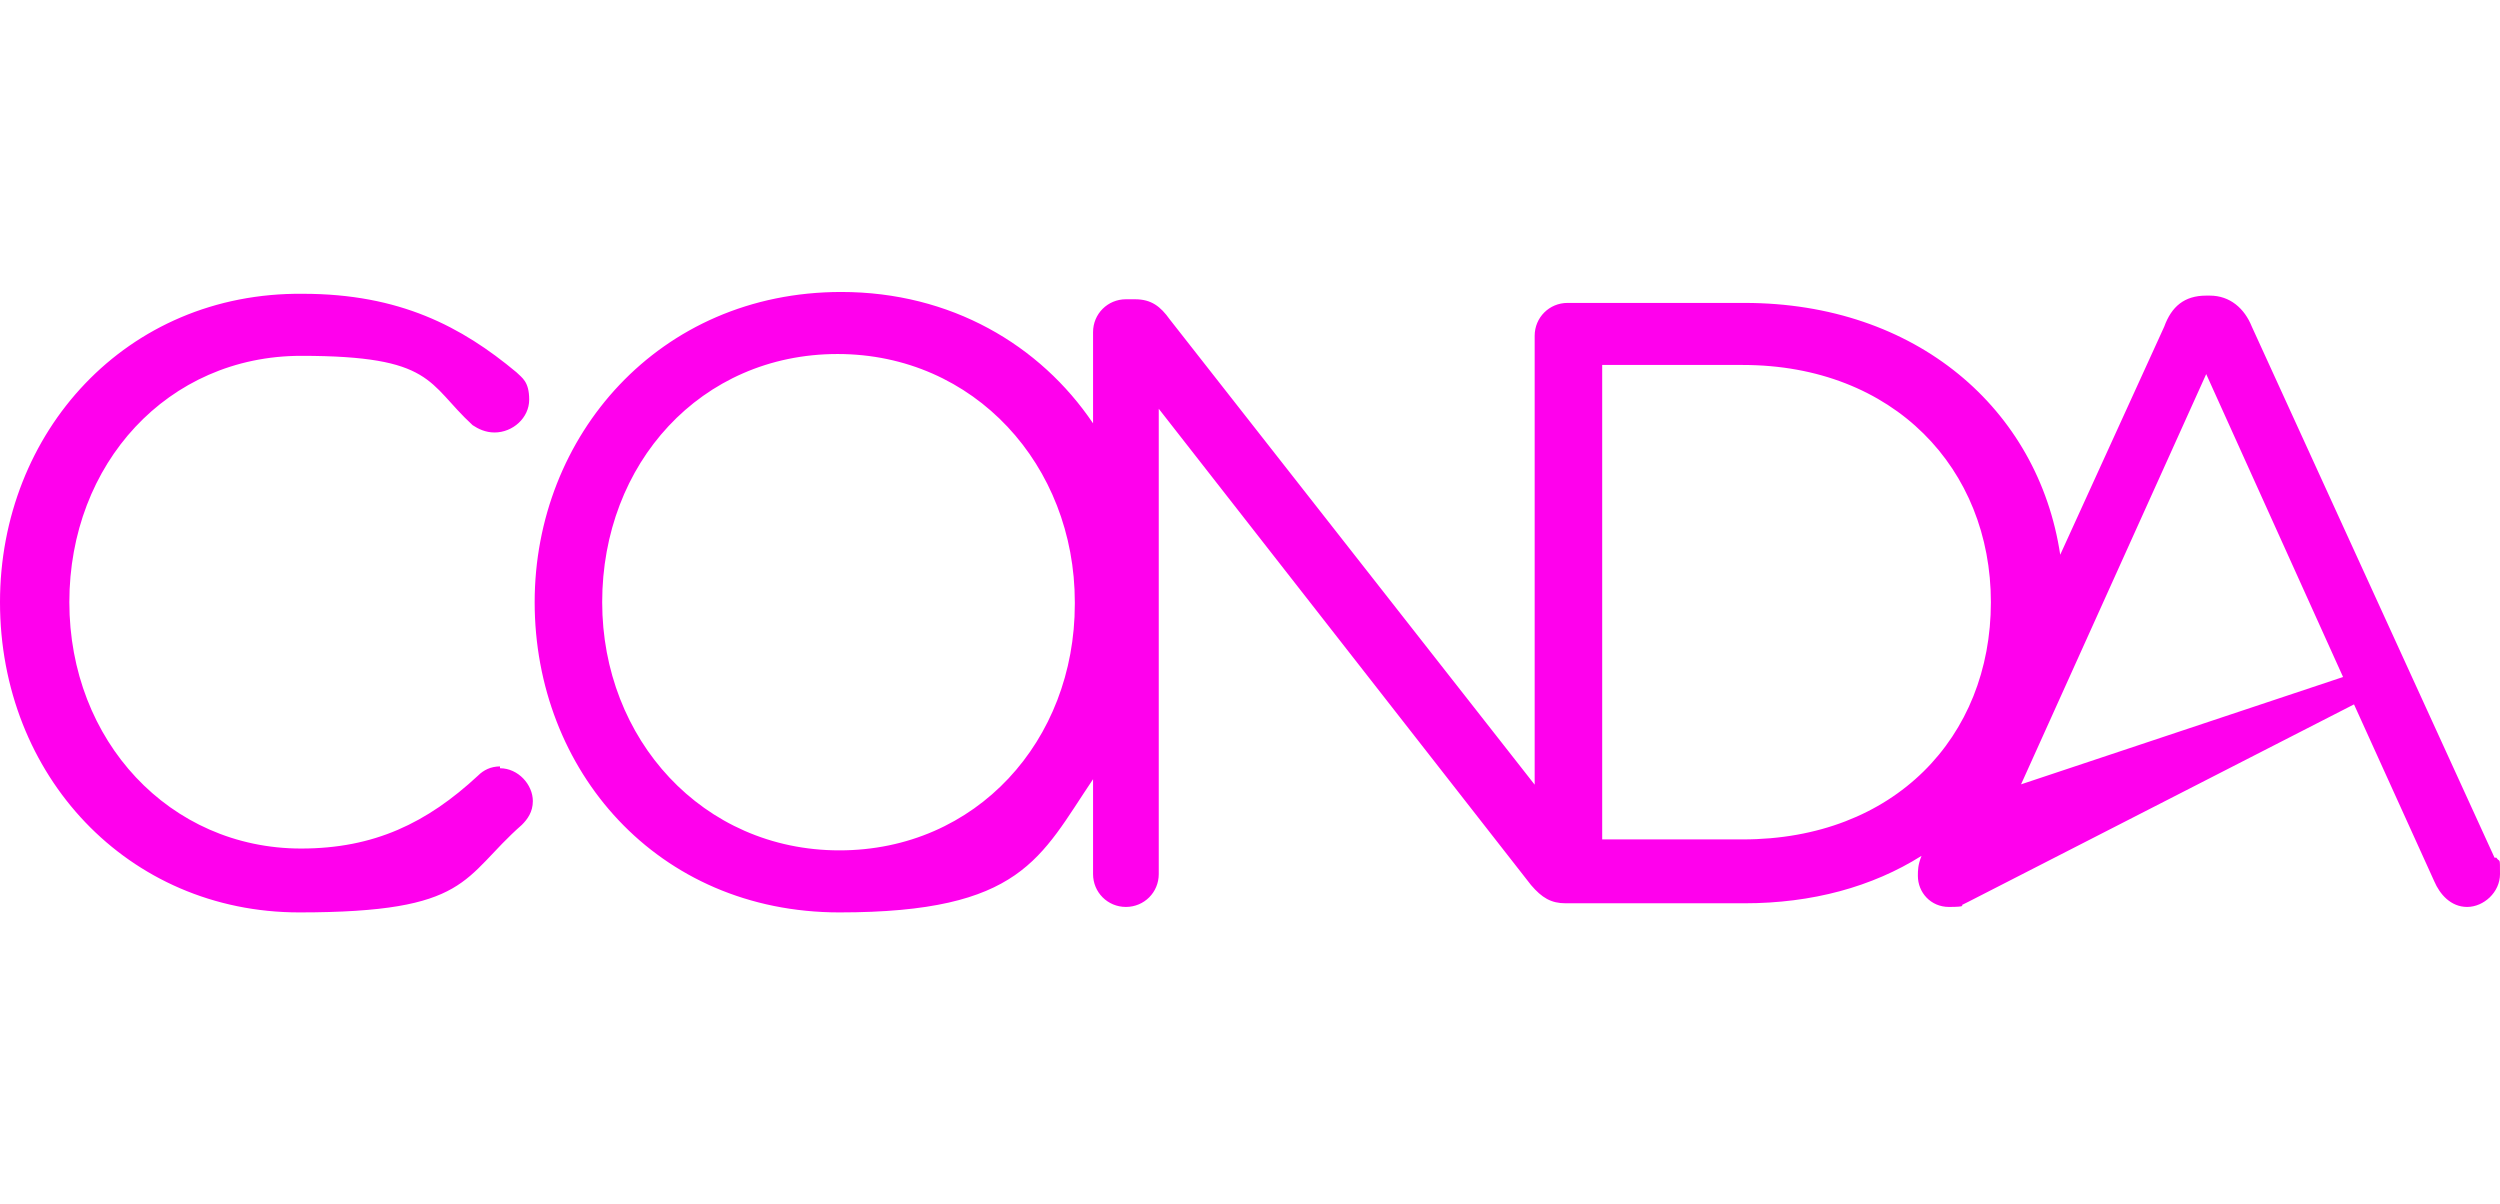 <?xml version="1.0" encoding="UTF-8"?><svg xmlns="http://www.w3.org/2000/svg" version="1.1" viewBox="0 0 137 66"><rect x="0" y="0" width="137" height="66" fill="none" stroke="none" class="invisible-rect"/><g><g class="cw5-client_logo_conda-layer1"><path fill="#FF00ED" d="M27.4,42c-.5,0-.9.2-1.2.5-2.8,2.6-5.7,4-9.7,4-7.2,0-12.7-5.9-12.7-13.5h0c0-7.6,5.4-13.5,12.7-13.5s6.9,1.5,9.4,3.8c.3.2.7.4,1.2.4,1,0,1.9-.8,1.9-1.8s-.4-1.2-.7-1.5c-3-2.5-6.4-4.3-11.7-4.3C6.9,16,0,23.7,0,33h0c0,9.5,7,17,16.4,17s8.9-1.9,12.2-4.8c.3-.3.6-.7.6-1.3,0-.9-.8-1.8-1.8-1.8ZM110.7,43.1l10.2-22.6,7.5,16.6-17.7,5.9ZM87.8,46v-26h7.7c8.3,0,13.6,5.7,13.6,13h0c0,7.4-5.3,13-13.6,13h-7.7ZM58.9,33.1c0,7.5-5.4,13.5-12.9,13.5s-13-6.1-13-13.6h0c0-7.6,5.4-13.6,12.9-13.6s13,6.1,13,13.6h0c0,0,0,0,0,0ZM136.7,47l-13.3-29.1c-.4-1-1.2-1.7-2.3-1.7h-.2c-1.2,0-1.9.6-2.3,1.7l-5.7,12.5c-1.2-8-7.9-13.8-17.3-13.8h-9.7c-1,0-1.8.8-1.8,1.8v24.6l-20-25.5c-.5-.7-1-1.1-1.9-1.1h-.5c-1,0-1.8.8-1.8,1.8v5c-2.9-4.3-7.8-7.2-13.8-7.2-10,0-16.8,7.9-16.8,17h0c0,9.2,6.7,17,16.7,17s11-3,13.9-7.3v5.2c0,1,.8,1.8,1.8,1.8s1.8-.8,1.8-1.8v-25.5l20.4,26.1c.6.7,1.1,1,1.9,1h9.8c3.7,0,7-.9,9.7-2.6h0c-.2.5-.2.8-.2,1.1,0,.9.7,1.7,1.7,1.7s.7-.1.7-.1l.4-.2,21.1-10.8,4.4,9.7c.3.7.9,1.4,1.8,1.4s1.8-.8,1.8-1.8,0-.6-.2-.9"/></g></g></svg>